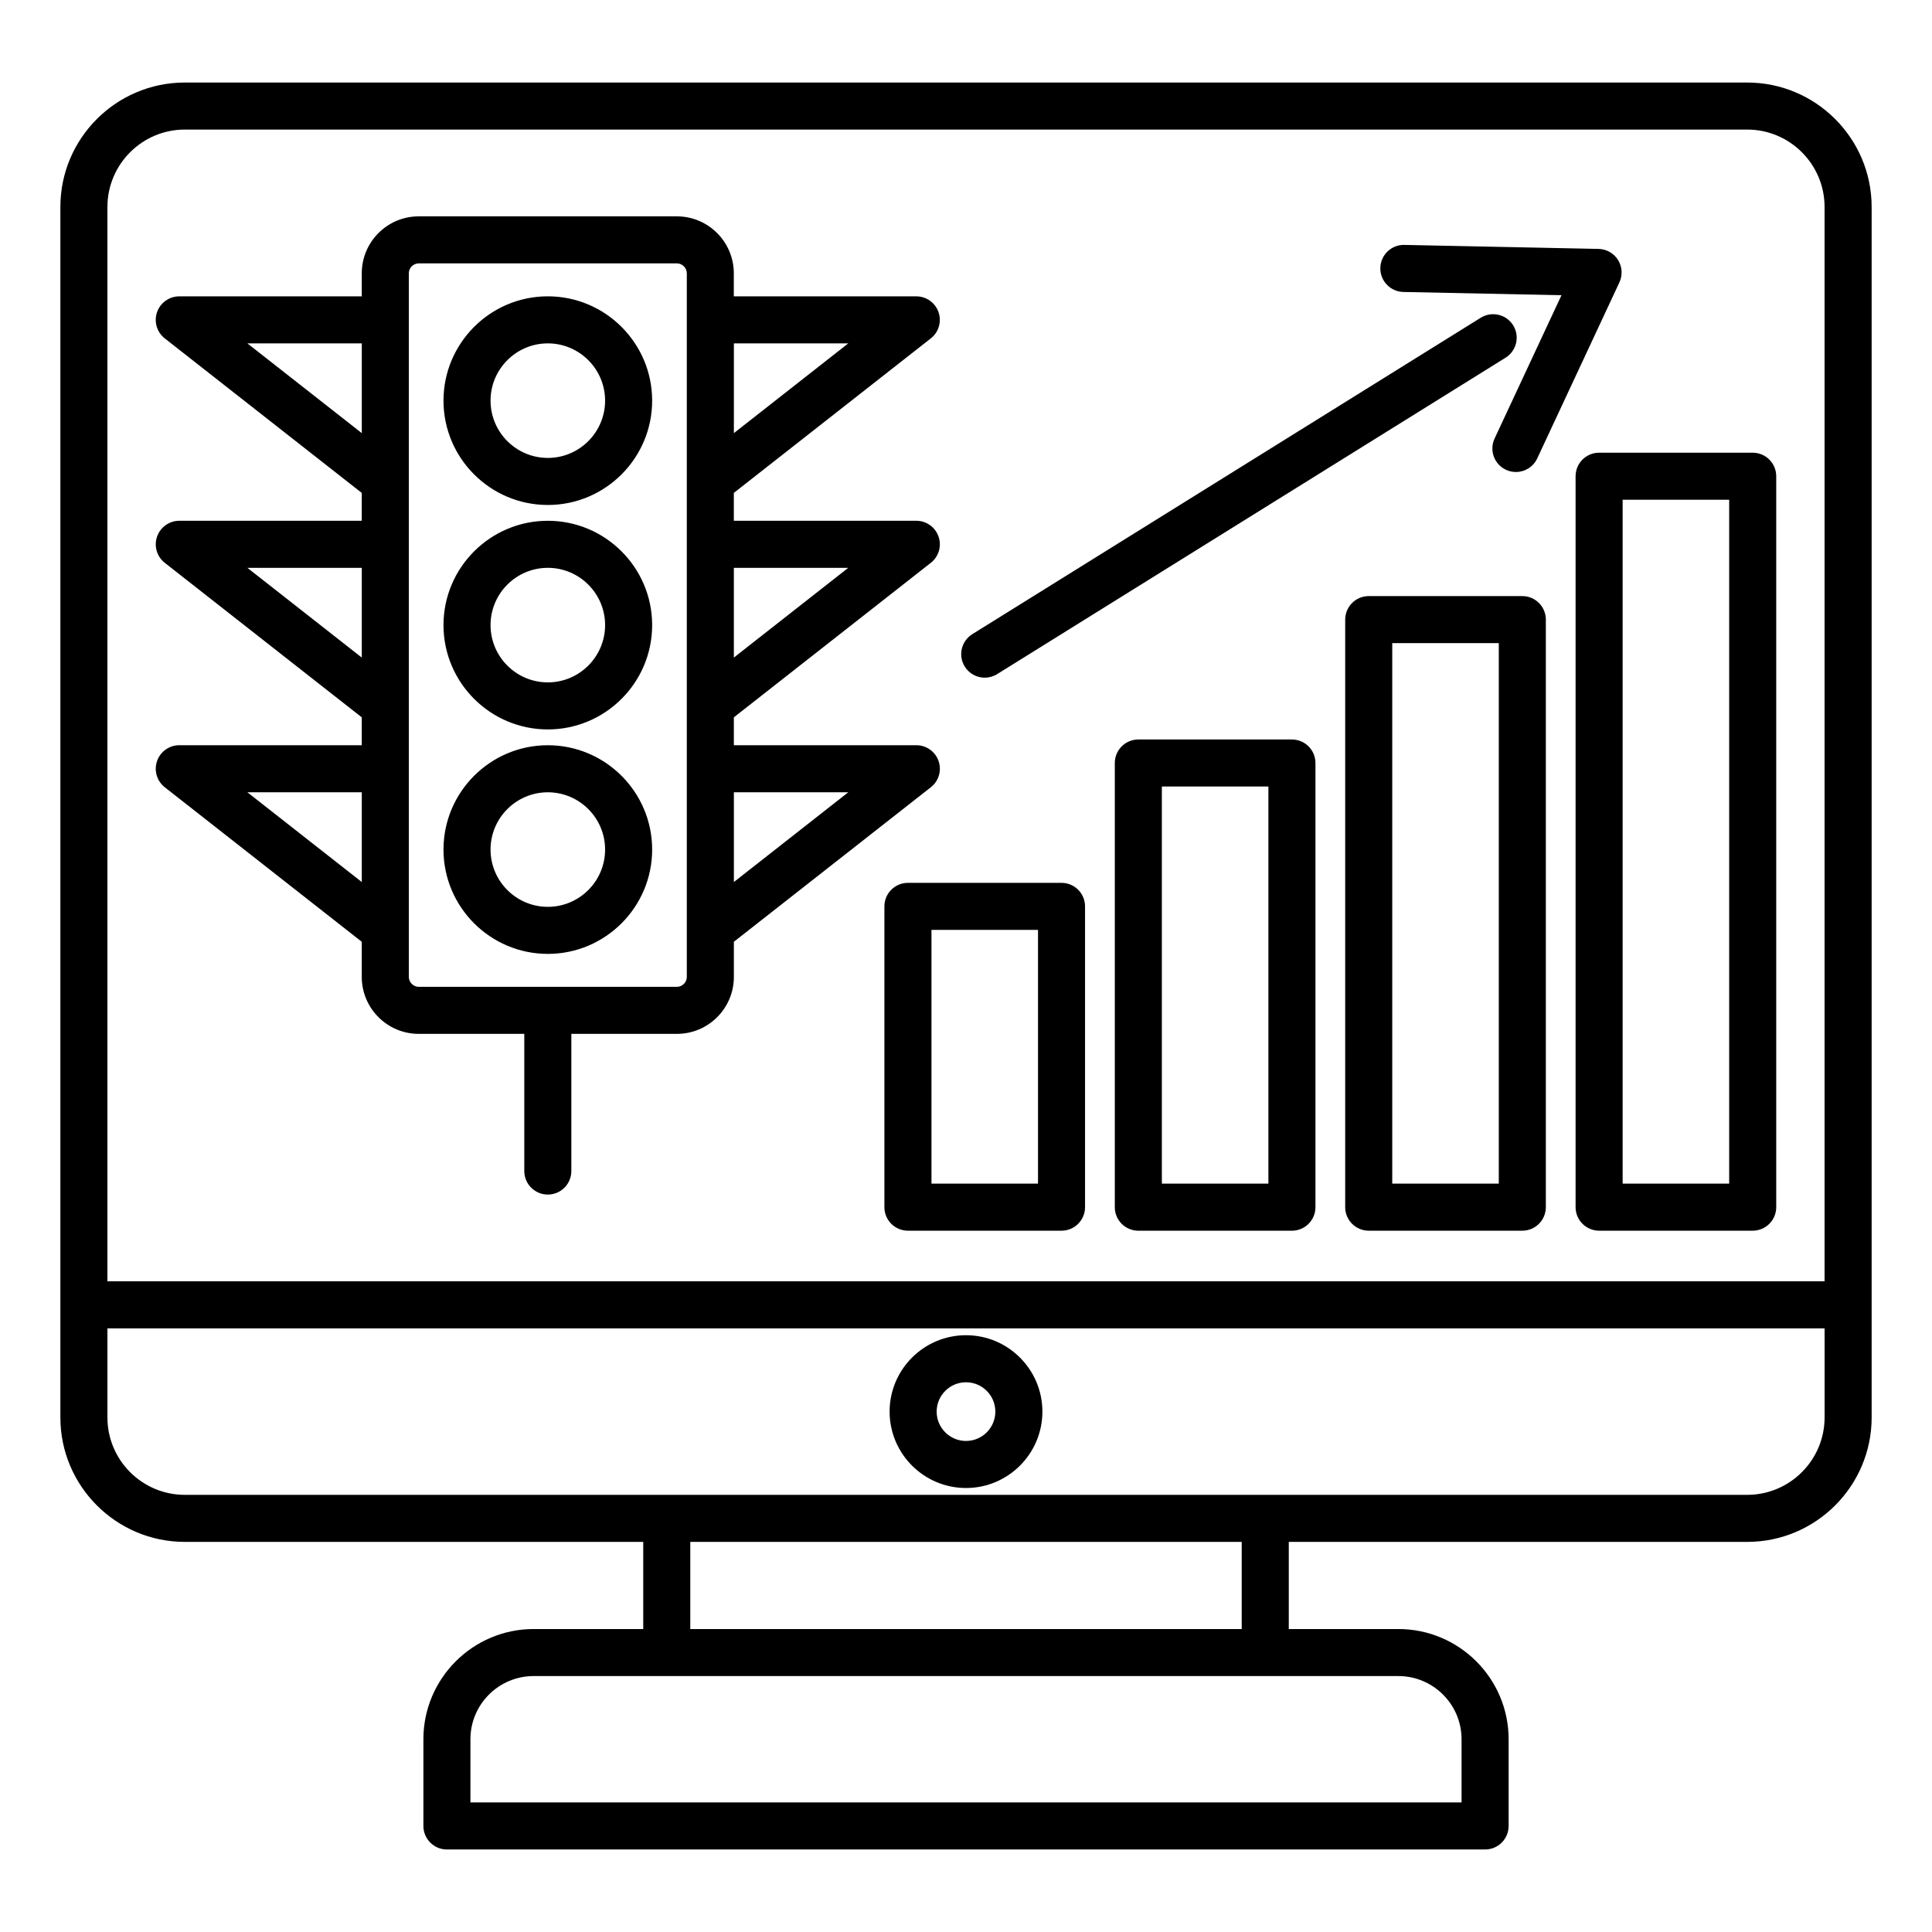 <svg id="Layer_1" enable-background="new 0 0 96 96" viewBox="0 0 96 96" xmlns="http://www.w3.org/2000/svg"><path d="m86.817 4.101h-77.634c-3.409 0-6.183 2.773-6.183 6.183v60.149c0 3.409 2.774 6.183 6.183 6.183h22.779v4.33h-5.447c-3.02 0-5.477 2.457-5.477 5.477v4.308c0 .645.523 1.169 1.169 1.169h51.587c.645 0 1.169-.523 1.169-1.169v-4.308c0-3.02-2.457-5.477-5.477-5.477h-5.447v-4.33h22.779c3.409 0 6.183-2.774 6.183-6.183v-60.149c-.001-3.41-2.775-6.183-6.184-6.183zm-77.634 2.337h77.634c2.12 0 3.845 1.725 3.845 3.845v53.385h-85.324v-53.384c0-2.121 1.725-3.846 3.845-3.846zm63.441 79.984v3.139h-49.249v-3.139c0-1.731 1.408-3.139 3.139-3.139h42.971c1.731 0 3.139 1.408 3.139 3.139zm-10.924-5.476h-27.4v-4.33h27.4zm25.117-6.668h-77.634c-2.12 0-3.845-1.725-3.845-3.845v-4.427h85.325v4.427c-.001 2.12-1.726 3.845-3.846 3.845zm-38.817-7.932c-2.093 0-3.796 1.703-3.796 3.796s1.703 3.796 3.796 3.796 3.796-1.703 3.796-3.796-1.703-3.796-3.796-3.796zm0 5.254c-.804 0-1.458-.654-1.458-1.458s.654-1.458 1.458-1.458 1.458.654 1.458 1.458-.654 1.458-1.458 1.458zm-20.779-46.508c2.858 0 5.184-2.325 5.184-5.184 0-2.858-2.325-5.184-5.184-5.184-2.858 0-5.184 2.325-5.184 5.184s2.326 5.184 5.184 5.184zm0-8.03c1.569 0 2.846 1.277 2.846 2.846s-1.277 2.846-2.846 2.846-2.846-1.277-2.846-2.846 1.277-2.846 2.846-2.846zm0 19.183c2.858 0 5.184-2.325 5.184-5.184 0-2.858-2.325-5.184-5.184-5.184-2.858 0-5.184 2.325-5.184 5.184 0 2.858 2.326 5.184 5.184 5.184zm0-8.03c1.569 0 2.846 1.277 2.846 2.846s-1.277 2.846-2.846 2.846-2.846-1.277-2.846-2.846c0-1.57 1.277-2.846 2.846-2.846zm0 19.183c2.858 0 5.184-2.325 5.184-5.184 0-2.858-2.325-5.184-5.184-5.184-2.858 0-5.184 2.325-5.184 5.184 0 2.858 2.326 5.184 5.184 5.184zm0-8.03c1.569 0 2.846 1.277 2.846 2.846s-1.277 2.846-2.846 2.846-2.846-1.277-2.846-2.846 1.277-2.846 2.846-2.846zm-18.312-13.491c-.498 0-.942.316-1.105.787s-.009.994.383 1.301l9.789 7.679v1.385h-9.067c-.498 0-.942.316-1.105.787s-.009.994.383 1.301l9.789 7.679v1.746c0 1.561 1.27 2.83 2.83 2.83h5.246v6.816c0 .645.523 1.169 1.169 1.169s1.169-.523 1.169-1.169v-6.816h5.246c1.56 0 2.83-1.269 2.83-2.83v-1.746l9.789-7.679c.392-.308.546-.83.383-1.301s-.606-.787-1.105-.787h-9.068v-1.385l9.789-7.679c.392-.308.546-.83.383-1.301s-.606-.787-1.105-.787h-9.068v-1.385l9.789-7.679c.392-.308.546-.83.383-1.301s-.606-.787-1.105-.787h-9.068v-1.145c0-1.561-1.27-2.83-2.83-2.83h-12.826c-1.56 0-2.83 1.269-2.83 2.83v1.145h-9.068c-.498 0-.942.316-1.105.787s-.009.994.383 1.301l9.789 7.679v1.385zm3.384 2.338h5.684v4.459zm0 11.153h5.684v4.459zm29.857 0-5.684 4.459v-4.459zm-.001-11.153-5.684 4.459v-4.459zm.001-11.153-5.684 4.459v-4.459zm-21.836-3.483c0-.267.225-.492.492-.492h12.829c.267 0 .492.225.492.492v34.964c0 .267-.225.492-.492.492h-12.828c-.267 0-.492-.225-.492-.492v-34.964zm-8.021 3.483h5.684v4.459zm40.453 26.806h-7.632c-.645 0-1.169.523-1.169 1.169v14.946c0 .645.523 1.169 1.169 1.169h7.632c.645 0 1.169-.523 1.169-1.169v-14.946c0-.645-.523-1.169-1.169-1.169zm-1.168 14.946h-5.294v-12.608h5.294zm12.617-22.07h-7.632c-.645 0-1.169.523-1.169 1.169v22.071c0 .645.523 1.169 1.169 1.169h7.632c.645 0 1.169-.523 1.169-1.169v-22.072c-.001-.645-.524-1.168-1.169-1.168zm-1.169 22.07h-5.294v-19.733h5.294zm12.617-29.195h-7.632c-.645 0-1.169.523-1.169 1.169v29.195c0 .645.523 1.169 1.169 1.169h7.632c.645 0 1.169-.523 1.169-1.169v-29.195c0-.646-.524-1.169-1.169-1.169zm-1.169 29.195h-5.294v-26.857h5.294zm3.816-35.151v36.32c0 .645.523 1.169 1.169 1.169h7.632c.645 0 1.169-.523 1.169-1.169v-36.32c0-.645-.523-1.169-1.169-1.169h-7.632c-.646 0-1.169.524-1.169 1.169zm2.338 1.169h5.294v33.982h-5.294zm-32.69 8.289c-.341-.548-.173-1.269.375-1.61l25.264-15.723c.548-.341 1.269-.173 1.61.375s.173 1.269-.375 1.61l-25.264 15.723c-.192.12-.406.177-.616.177-.391 0-.773-.196-.994-.552zm20.65-19.808c.013-.645.546-1.159 1.193-1.144l9.651.199c.395.008.759.216.968.551.209.336.234.754.067 1.112l-4.083 8.747c-.198.425-.62.675-1.06.675-.166 0-.334-.035-.494-.11-.585-.273-.838-.969-.565-1.553l3.324-7.121-7.857-.162c-.645-.015-1.158-.549-1.144-1.194z"/></svg>